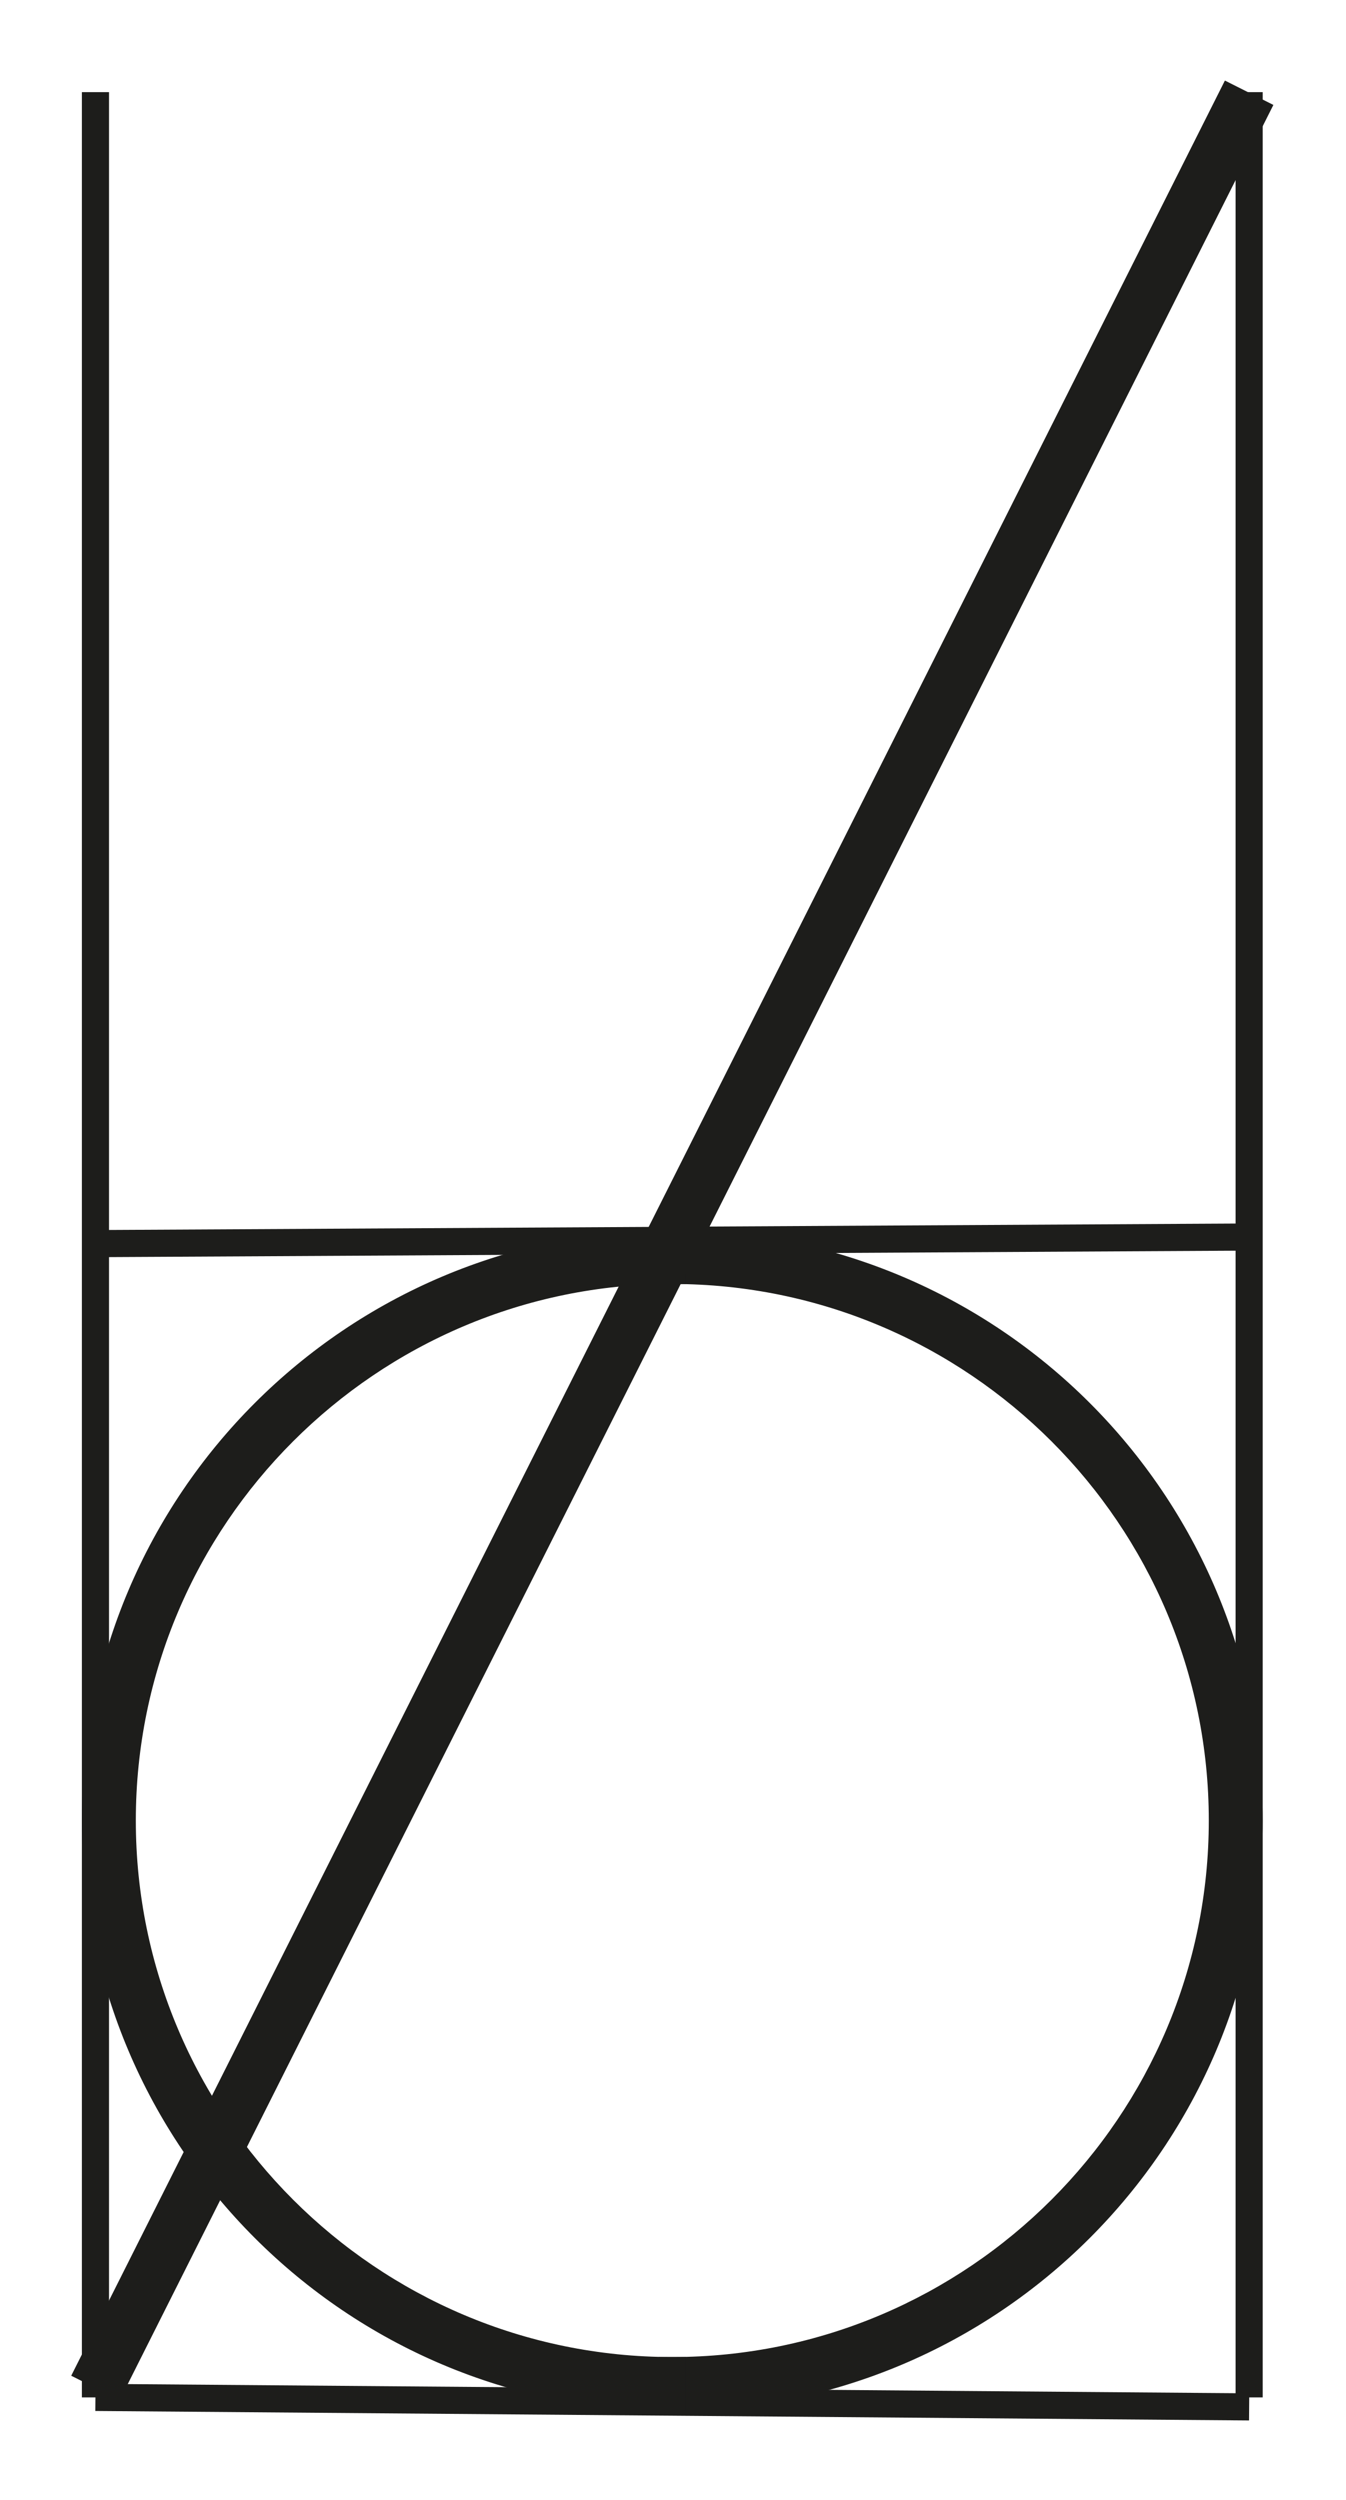 <?xml version="1.0" encoding="utf-8"?>
<!-- Generator: Adobe Illustrator 16.0.0, SVG Export Plug-In . SVG Version: 6.00 Build 0)  -->
<!DOCTYPE svg PUBLIC "-//W3C//DTD SVG 1.1//EN" "http://www.w3.org/Graphics/SVG/1.1/DTD/svg11.dtd">
<svg version="1.1" id="Calque_1" xmlns="http://www.w3.org/2000/svg" xmlns:xlink="http://www.w3.org/1999/xlink" x="0px" y="0px"
	 width="198.43px" height="368.5px" viewBox="0 0 198.43 368.5" enable-background="new 0 0 198.43 368.5" xml:space="preserve">
<line fill="none" stroke="#1D1D1B" stroke-width="4" stroke-miterlimit="10" x1="14.071" y1="353.4" x2="184.151" y2="354.799"/>
<path stroke="#1D1D1B" stroke-width="4" stroke-miterlimit="10" d="M180.202,268.362c0,44.712-36.377,81.089-81.09,81.09v3.949
	c46.966-0.001,85.038-38.074,85.038-85.039c0-46.967-38.072-85.04-85.038-85.04v3.948
	C143.825,187.271,180.202,223.648,180.202,268.362z"/>
<path stroke="#1D1D1B" stroke-width="4" stroke-miterlimit="10" d="M18.023,268.362c0-44.713,36.377-81.089,81.09-81.09v-3.949
	c-46.966,0.001-85.039,38.074-85.039,85.039c0,46.967,38.073,85.039,85.039,85.039v-3.949
	C54.4,349.452,18.023,313.075,18.023,268.362z"/>
<line fill="none" stroke="#1D1D1B" stroke-width="8" stroke-miterlimit="10" x1="184.151" y1="13.672" x2="14.072" y2="352.002"/>
<line fill="none" stroke="#1D1D1B" stroke-width="4" stroke-miterlimit="10" x1="14.072" y1="183.322" x2="184.151" y2="182.352"/>
<line fill="none" stroke="#1D1D1B" stroke-width="4" stroke-miterlimit="10" x1="14.072" y1="13.582" x2="14.072" y2="353.4"/>
<line fill="none" stroke="#1D1D1B" stroke-width="4" stroke-miterlimit="10" x1="184.151" y1="13.582" x2="184.151" y2="353.4"/>
</svg>
